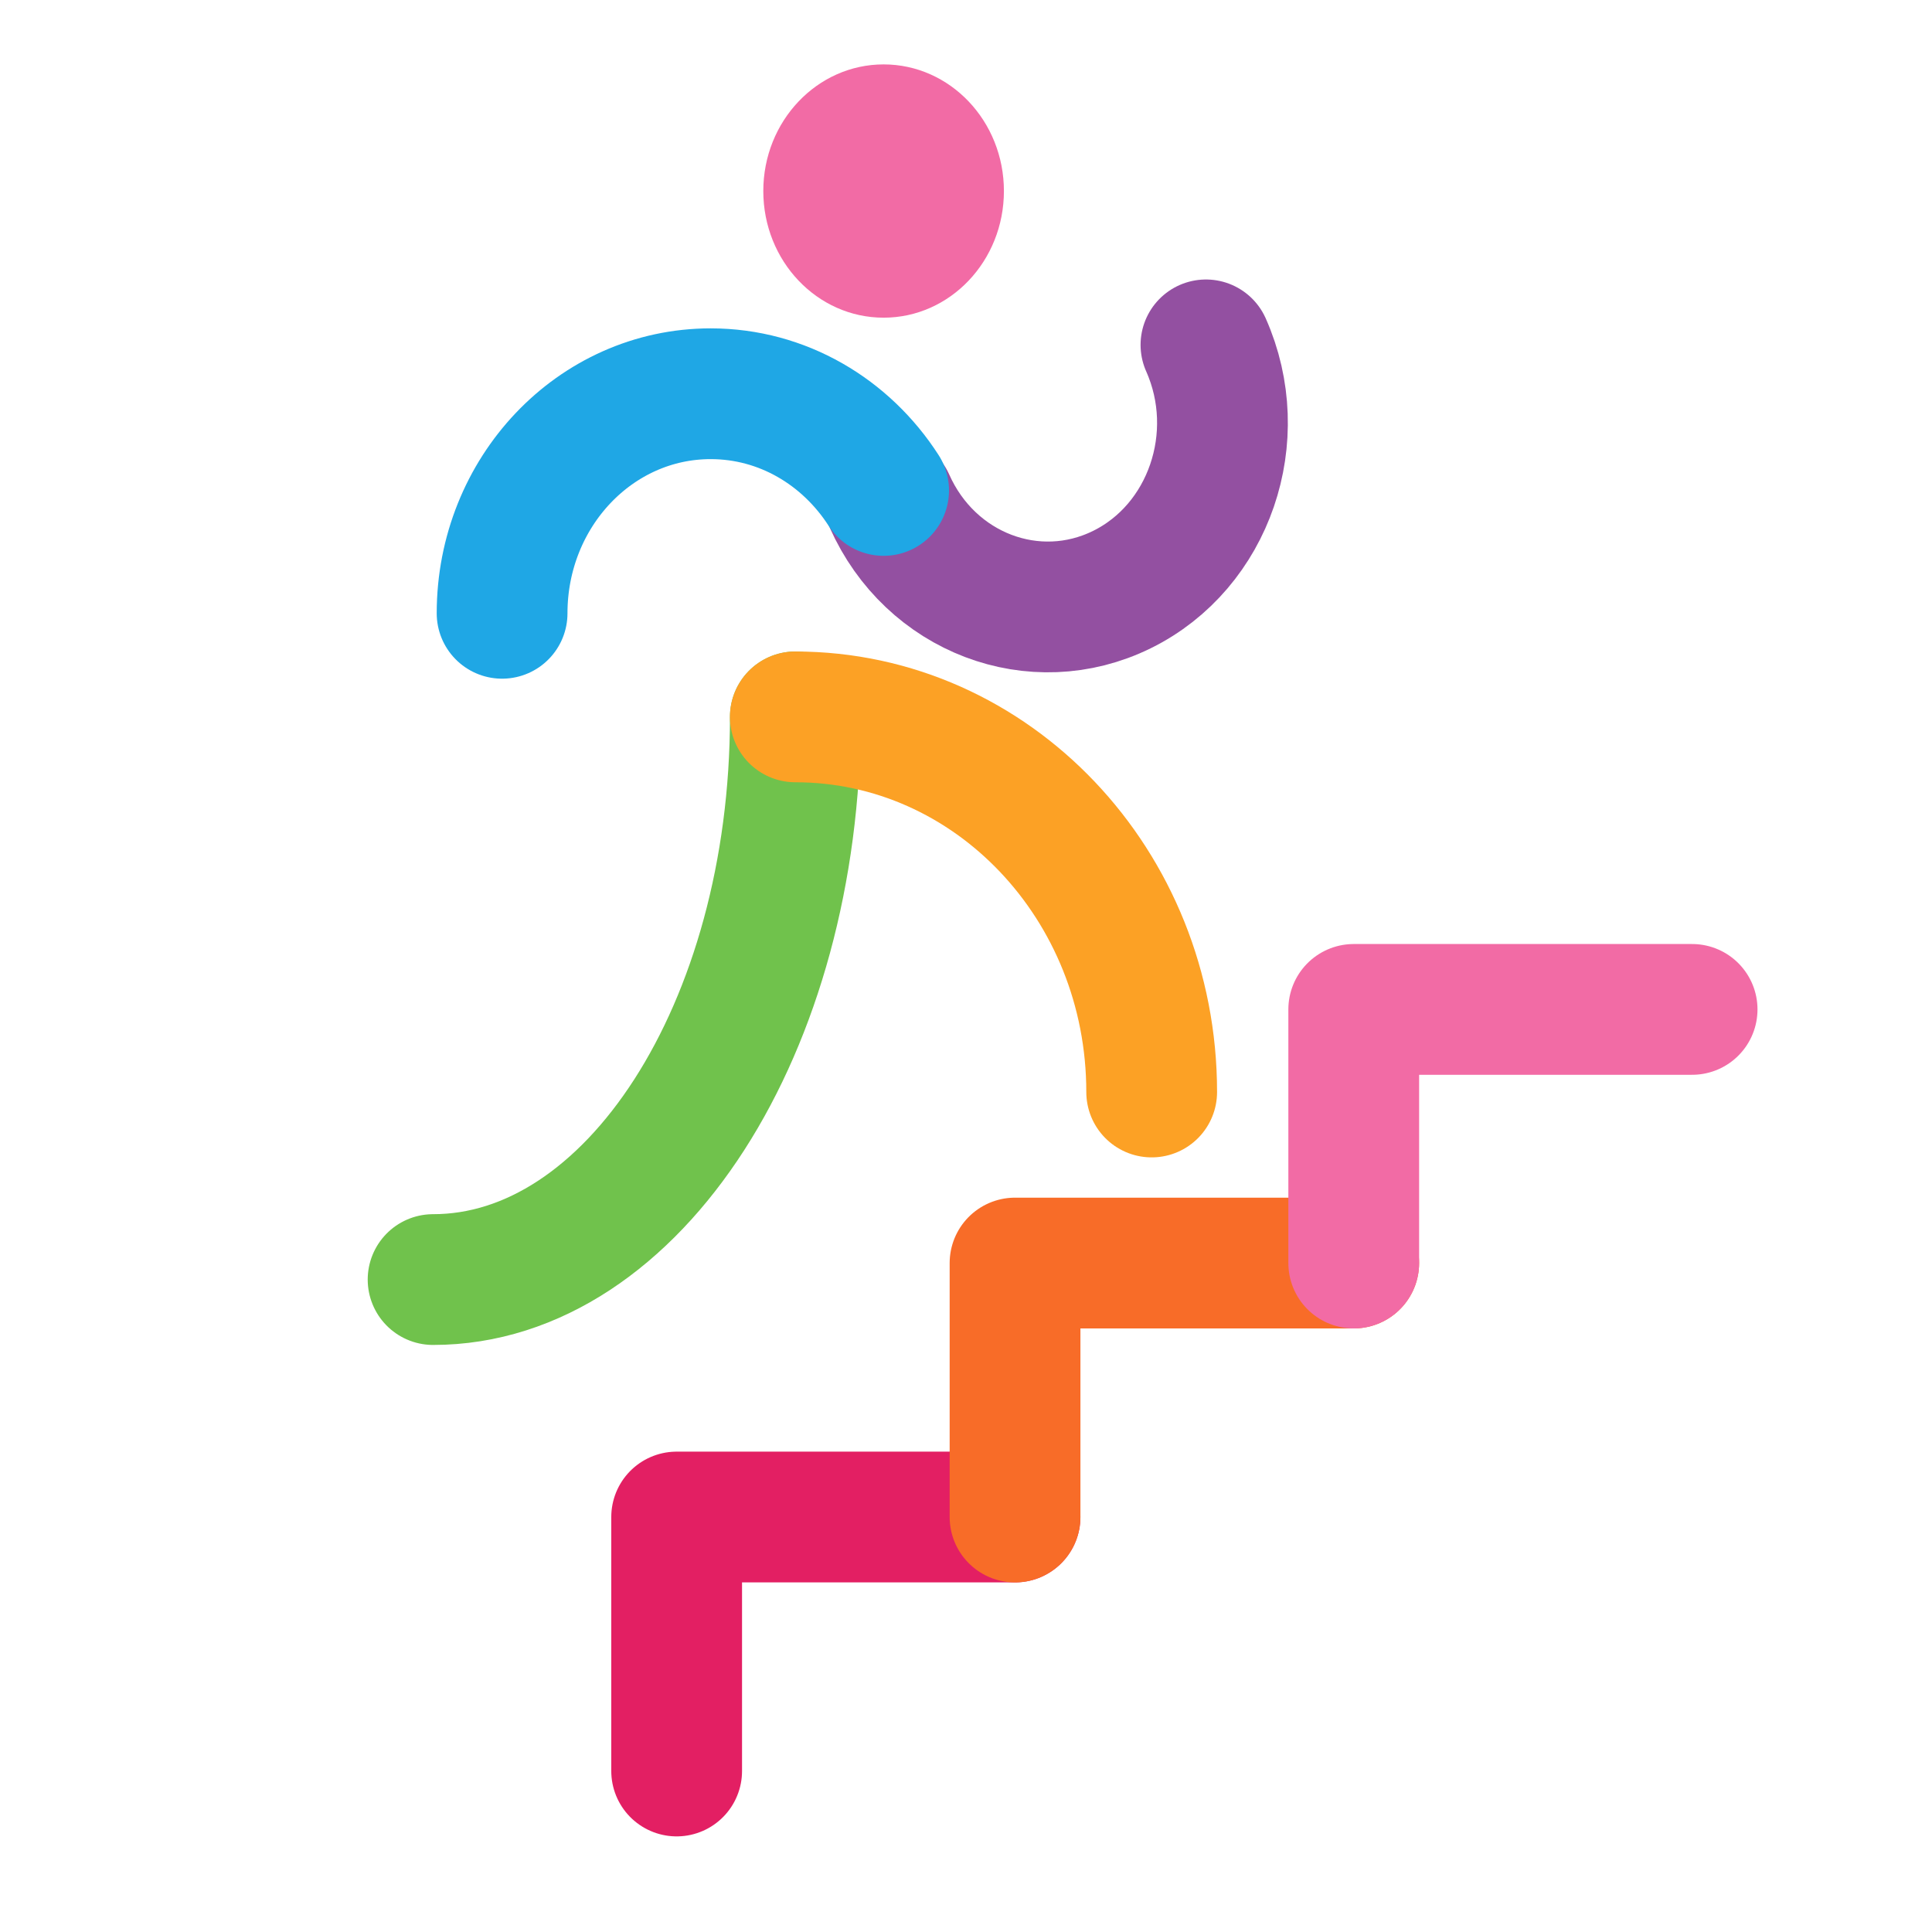 <svg width="120" height="120" viewBox="0 0 120 120" fill="none" xmlns="http://www.w3.org/2000/svg">
<path d="M42.028 110V94.225H63.045" stroke="#E31F63" stroke-width="8.122" stroke-miterlimit="10" stroke-linecap="round" stroke-linejoin="round"/>
<path d="M63.046 94.225V78.45H84.083" stroke="#F86C28" stroke-width="8.122" stroke-miterlimit="10" stroke-linecap="round" stroke-linejoin="round"/>
<path d="M84.083 78.45V62.696H105.1" stroke="#F26BA5" stroke-width="8.122" stroke-miterlimit="10" stroke-linecap="round" stroke-linejoin="round"/>
<path d="M74.904 21.421C77.443 27.128 75.108 33.947 69.686 36.619C64.264 39.291 57.786 36.833 55.248 31.125" stroke="#9350A1" stroke-width="8.122" stroke-miterlimit="10" stroke-linecap="round"/>
<path d="M54.883 30.462C52.548 26.829 48.608 24.456 44.141 24.456C36.973 24.456 31.186 30.569 31.186 38.093" stroke="#1FA7E5" stroke-width="8.122" stroke-miterlimit="10" stroke-linecap="round"/>
<path d="M49.4 44.527C49.4 63.829 39.328 79.476 26.9 79.476" stroke="#70C24C" stroke-width="8.122" stroke-miterlimit="10" stroke-linecap="round"/>
<path d="M49.399 44.527C61.624 44.527 71.533 54.959 71.533 67.826" stroke="#FCA125" stroke-width="8.122" stroke-miterlimit="10" stroke-linecap="round"/>
<path d="M54.883 19.732C59.01 19.732 62.355 16.21 62.355 11.866C62.355 7.522 59.01 4 54.883 4C50.756 4 47.41 7.522 47.41 11.866C47.41 16.21 50.756 19.732 54.883 19.732Z" fill="#F26BA5"/>
</svg>
